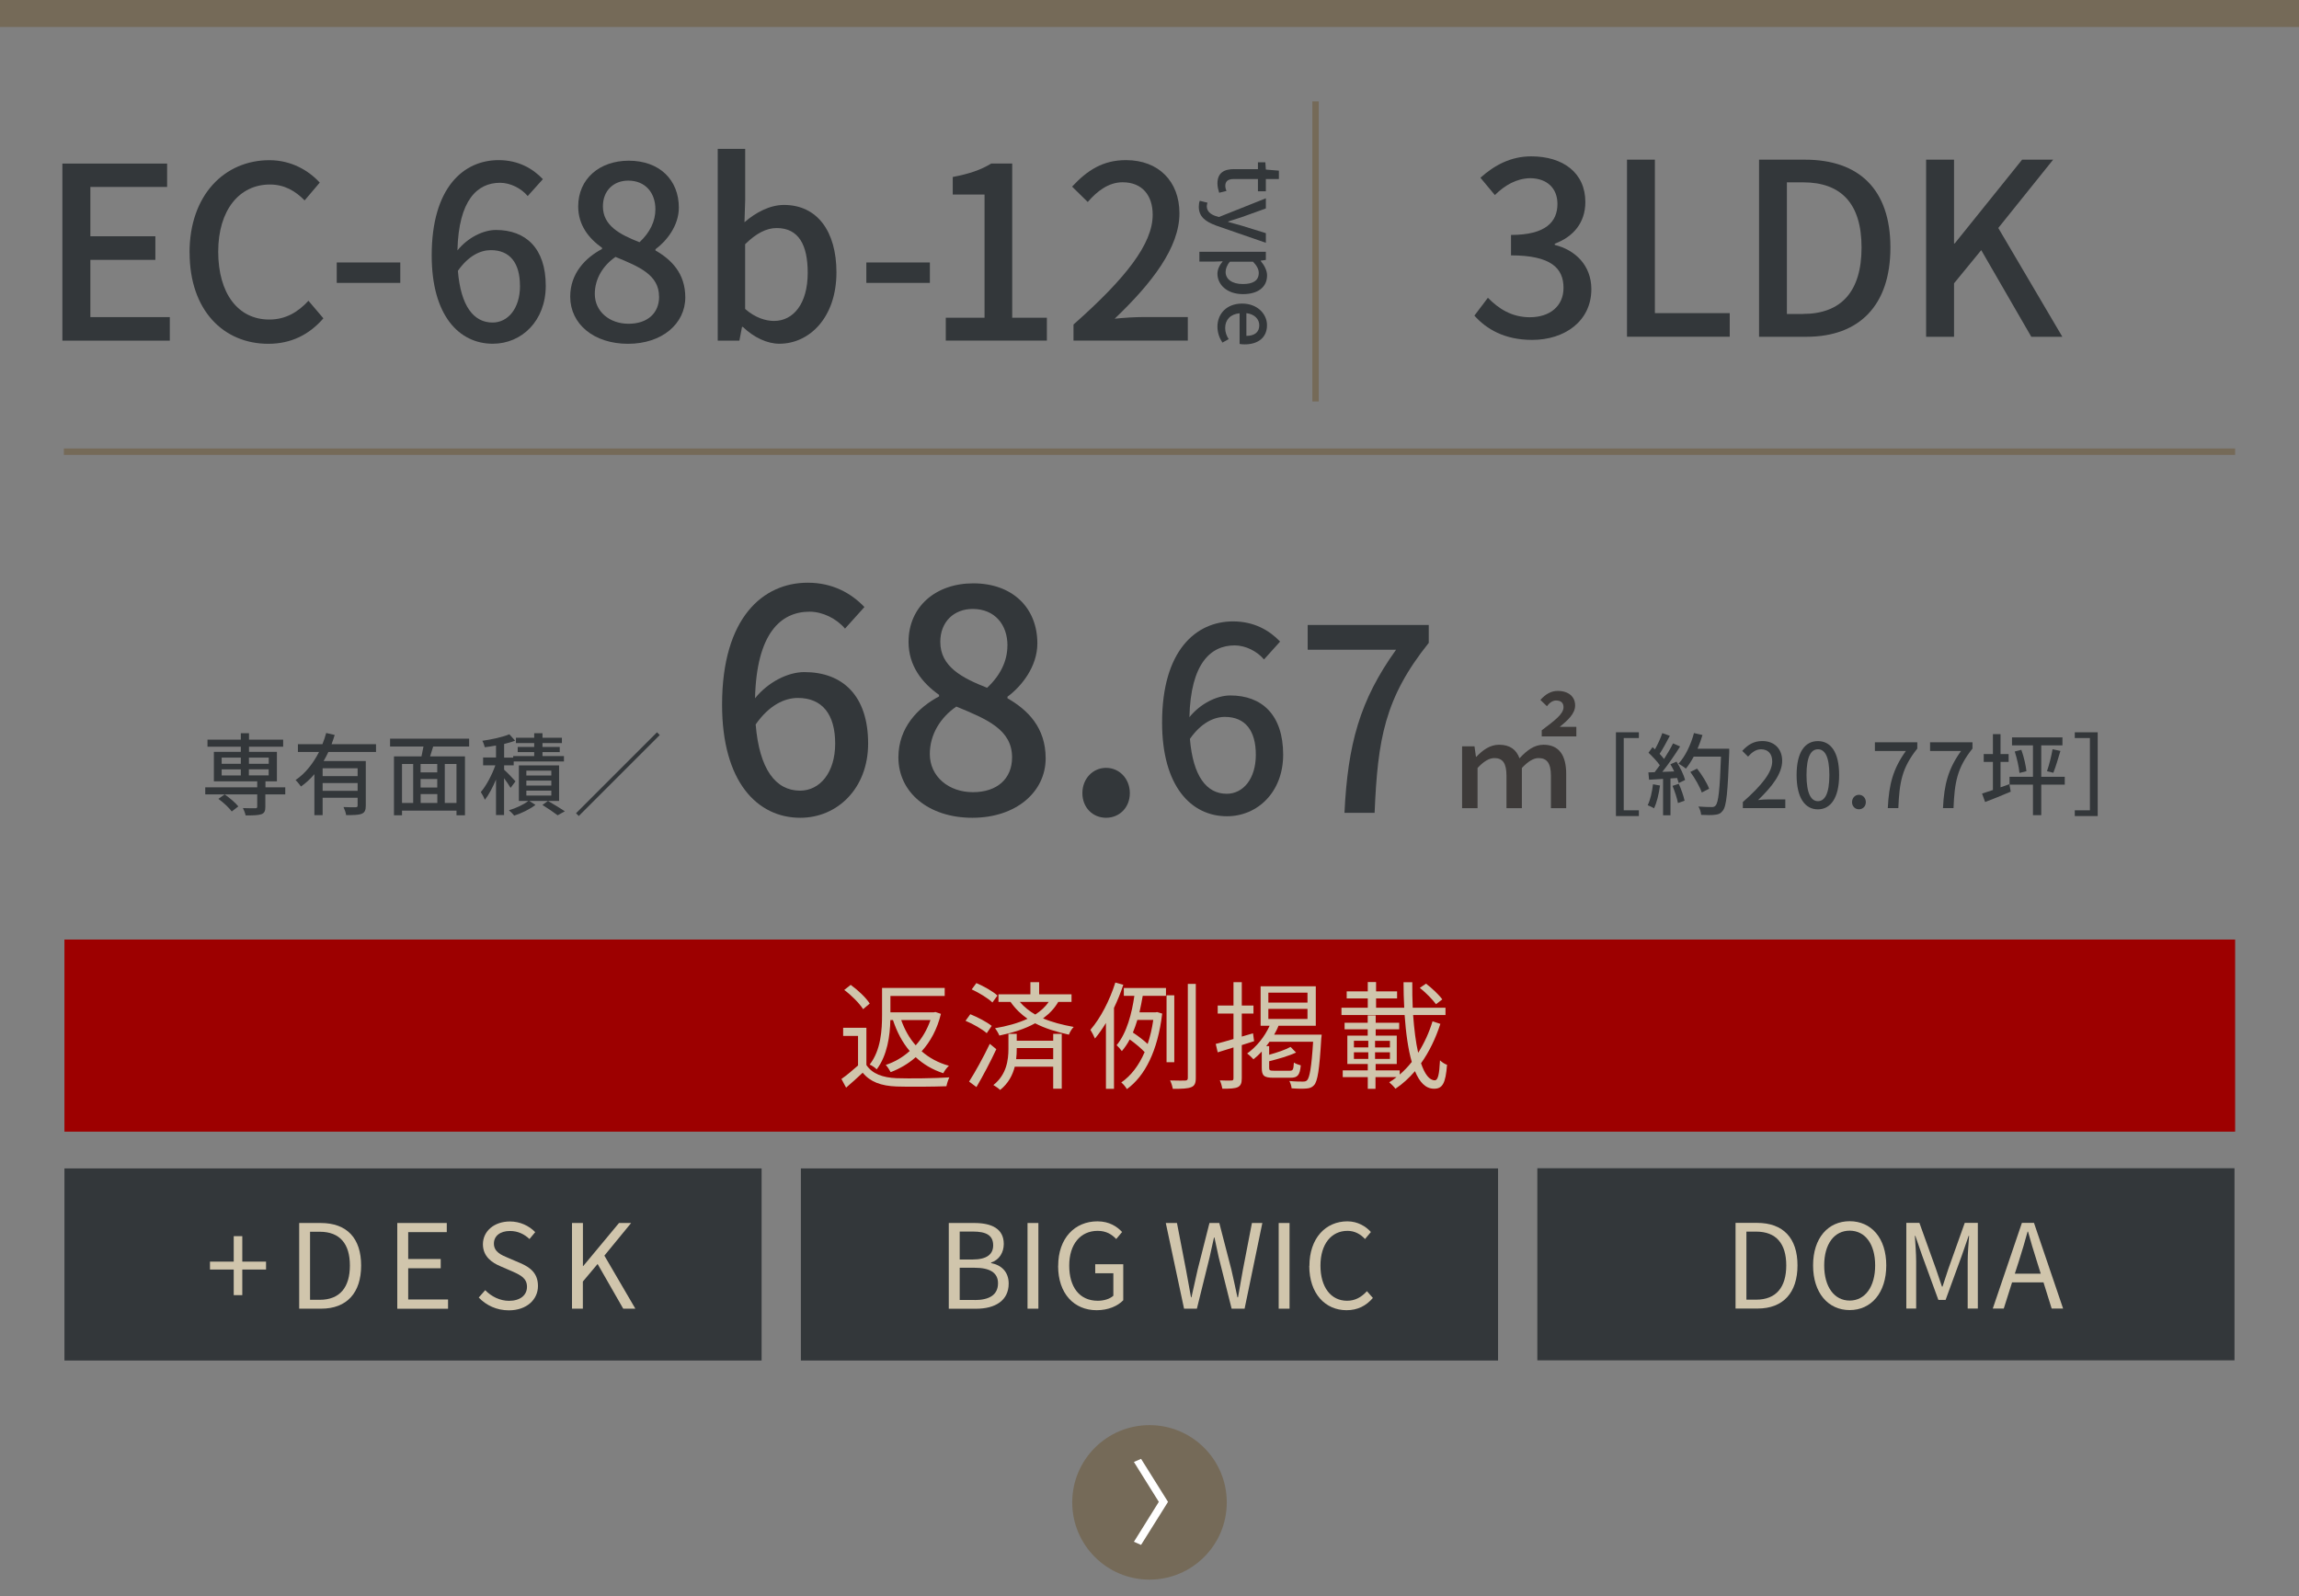 <?xml version="1.0" encoding="UTF-8"?>
<svg id="_レイヤー_1" data-name="レイヤー 1" xmlns="http://www.w3.org/2000/svg" viewBox="0 0 360 250">
  <rect x="0" y="0" width="360" height="250" fill="#808080" stroke="none"/>
  <defs>
    <style>
      .cls-1 {
        fill: #fff;
      }

      .cls-2 {
        fill: #d0c5ac;
      }

      .cls-3 {
        fill: #33373a;
      }

      .cls-4 {
        fill: #3d3a39;
      }

      .cls-5, .cls-6 {
        fill: none;
        stroke: #756a58;
        stroke-miterlimit: 10;
      }

      .cls-7 {
        fill: #756a58;
      }

      .cls-6 {
        stroke-width: 4.31px;
      }

      .cls-8 {
        fill: #9d0000;
      }
    </style>
  </defs>
  <g>
    <g>
      <rect class="cls-3" x="10.09" y="183.01" width="109.17" height="30.09"/>
      <g>
        <path class="cls-2" d="M36.6,198.85h-3.72v-1.24h3.72v-3.99h1.34v3.99h3.72v1.24h-3.72v4.01h-1.34v-4.01Z"/>
        <path class="cls-2" d="M46.85,191.56h3.37c4.12,0,6.33,2.4,6.33,6.66s-2.22,6.76-6.26,6.76h-3.44v-13.42ZM50.07,203.59c3.17,0,4.72-1.98,4.72-5.37s-1.56-5.29-4.72-5.29h-1.52v10.66h1.52Z"/>
        <path class="cls-2" d="M62.21,191.56h7.75v1.43h-6.04v4.21h5.09v1.45h-5.09v4.89h6.24v1.45h-7.95v-13.42Z"/>
        <path class="cls-2" d="M74.97,203.23l1.01-1.15c.97,1.01,2.33,1.67,3.72,1.67,1.76,0,2.82-.88,2.82-2.2s-.97-1.81-2.23-2.38l-1.94-.84c-1.25-.53-2.73-1.48-2.73-3.44,0-2.07,1.79-3.57,4.23-3.57,1.59,0,3,.68,3.96,1.67l-.9,1.08c-.82-.77-1.81-1.26-3.06-1.26-1.52,0-2.51.77-2.51,1.98,0,1.3,1.17,1.79,2.22,2.23l1.92.82c1.56.68,2.76,1.59,2.76,3.59,0,2.12-1.76,3.81-4.56,3.81-1.9,0-3.53-.77-4.71-2Z"/>
        <path class="cls-2" d="M89.58,191.56h1.7v6.74h.05l5.6-6.74h1.9l-4.19,5.11,4.85,8.31h-1.9l-4.01-7-2.31,2.75v4.25h-1.7v-13.42Z"/>
      </g>
    </g>
    <g>
      <rect class="cls-3" x="240.73" y="182.98" width="109.17" height="30.09"/>
      <g>
        <path class="cls-2" d="M271.76,191.54h3.37c4.12,0,6.34,2.4,6.34,6.66s-2.22,6.76-6.26,6.76h-3.44v-13.42ZM274.99,203.57c3.17,0,4.72-1.98,4.72-5.37s-1.56-5.29-4.72-5.29h-1.52v10.66h1.52Z"/>
        <path class="cls-2" d="M283.91,198.2c0-4.3,2.36-6.92,5.73-6.92s5.73,2.62,5.73,6.92-2.36,7-5.73,7-5.73-2.69-5.73-7ZM293.63,198.2c0-3.37-1.59-5.44-3.99-5.44s-3.99,2.07-3.99,5.44,1.58,5.51,3.99,5.51,3.99-2.16,3.99-5.51Z"/>
        <path class="cls-2" d="M298.51,191.54h2.05l2.58,7.18c.31.93.62,1.87.95,2.8h.09c.31-.93.6-1.87.92-2.8l2.56-7.18h2.05v13.42h-1.59v-7.43c0-1.15.13-2.78.22-3.96h-.07l-1.06,3.06-2.55,6.98h-1.13l-2.55-6.98-1.06-3.06h-.07c.07,1.17.2,2.8.2,3.96v7.43h-1.54v-13.42Z"/>
        <path class="cls-2" d="M319.98,200.86h-4.91l-1.3,4.1h-1.72l4.56-13.42h1.89l4.56,13.42h-1.79l-1.28-4.1ZM319.56,199.5l-.64-2.05c-.49-1.52-.92-2.98-1.35-4.54h-.07c-.42,1.57-.86,3.02-1.34,4.54l-.66,2.05h4.07Z"/>
      </g>
    </g>
    <g>
      <rect class="cls-3" x="125.41" y="183.01" width="109.17" height="30.09"/>
      <g>
        <path class="cls-2" d="M148.58,191.56h3.99c2.73,0,4.61.91,4.61,3.28,0,1.34-.71,2.51-1.98,2.91v.09c1.61.31,2.75,1.37,2.75,3.21,0,2.64-2.09,3.94-5.09,3.94h-4.29v-13.42ZM152.28,197.28c2.31,0,3.24-.86,3.24-2.22,0-1.57-1.08-2.16-3.17-2.16h-2.07v4.38h2ZM152.62,203.63c2.31,0,3.66-.82,3.66-2.64,0-1.67-1.32-2.42-3.66-2.42h-2.34v5.05h2.34Z"/>
        <path class="cls-2" d="M160.9,191.56h1.7v13.42h-1.7v-13.42Z"/>
        <path class="cls-2" d="M165.7,198.28c0-4.34,2.6-6.98,6.15-6.98,1.87,0,3.09.84,3.86,1.67l-.92,1.1c-.68-.71-1.54-1.28-2.91-1.28-2.69,0-4.45,2.09-4.45,5.44s1.59,5.51,4.47,5.51c.97,0,1.9-.29,2.44-.79v-3.52h-2.84v-1.41h4.39v5.64c-.86.9-2.34,1.56-4.16,1.56-3.53,0-6.04-2.58-6.04-6.94Z"/>
        <path class="cls-2" d="M182.54,191.56h1.76l1.41,7.3c.26,1.45.53,2.89.79,4.34h.07c.31-1.45.64-2.89.97-4.34l1.85-7.3h1.54l1.89,7.3c.33,1.43.64,2.88.95,4.34h.09c.26-1.46.51-2.91.77-4.34l1.41-7.3h1.63l-2.78,13.42h-2.03l-2.03-8.09c-.24-1.06-.44-2.03-.66-3.06h-.07c-.22,1.03-.46,2-.68,3.06l-2,8.09h-2.01l-2.86-13.42Z"/>
        <path class="cls-2" d="M200.23,191.56h1.7v13.42h-1.7v-13.42Z"/>
        <path class="cls-2" d="M205.04,198.28c0-4.34,2.54-6.98,5.95-6.98,1.63,0,2.91.81,3.68,1.67l-.92,1.1c-.7-.75-1.59-1.28-2.75-1.28-2.54,0-4.23,2.09-4.23,5.44s1.61,5.51,4.17,5.51c1.28,0,2.25-.57,3.11-1.5l.93,1.06c-1.06,1.23-2.38,1.92-4.12,1.92-3.33,0-5.84-2.58-5.84-6.94Z"/>
      </g>
    </g>
  </g>
  <g>
    <path class="cls-3" d="M230.88,49.43l2.11-2.79c1.62,1.66,3.69,3.05,6.56,3.05,3.13,0,5.28-1.73,5.28-4.6,0-3.09-1.96-5.09-8.22-5.09v-3.2c5.46,0,7.27-2.07,7.27-4.86,0-2.45-1.62-4-4.26-4.03-2.15.04-3.96,1.09-5.54,2.64l-2.26-2.71c2.19-1.96,4.75-3.35,7.95-3.35,4.97,0,8.48,2.56,8.48,7.16,0,3.2-1.85,5.43-4.79,6.52v.19c3.2.79,5.73,3.2,5.73,6.93,0,5.01-4.18,7.95-9.27,7.95-4.37,0-7.2-1.73-9.05-3.81Z"/>
    <path class="cls-3" d="M254.77,25.01h4.37v24.04h11.72v3.69h-16.09v-27.74Z"/>
    <path class="cls-3" d="M275.44,25.01h7.2c8.52,0,13.38,4.71,13.38,13.76s-4.86,13.98-13.15,13.98h-7.42v-27.74ZM282.34,49.17c5.96,0,9.16-3.5,9.16-10.4s-3.2-10.21-9.16-10.21h-2.53v20.62h2.53Z"/>
    <path class="cls-3" d="M301.61,25.01h4.37v13.12h.11l10.55-13.12h4.86l-8.59,10.7,10.03,17.04h-4.86l-7.84-13.57-4.26,5.2v8.37h-4.37v-27.74Z"/>
  </g>
  <line class="cls-5" x1="206" y1="15.88" x2="206" y2="62.88"/>
  <g>
    <g>
      <path class="cls-3" d="M132.32,98.46c-1.3-1.54-3.47-2.65-5.55-2.65-4.54,0-8.3,3.43-8.54,13.56,2.07-2.56,5.16-4.1,7.72-4.1,5.98,0,9.99,3.67,9.99,11.19,0,7.04-4.83,11.63-10.62,11.63-6.75,0-12.25-5.65-12.25-17.71,0-13.65,6.42-19.11,13.41-19.11,3.96,0,6.85,1.69,8.88,3.81l-3.04,3.38ZM130.78,116.46c0-4.58-2.03-7.14-5.84-7.14-2.07,0-4.49,1.11-6.61,4.15.58,7.04,3.14,10.37,6.95,10.37,3.09,0,5.5-2.8,5.5-7.38Z"/>
      <path class="cls-3" d="M140.68,118.63c0-4.68,3.09-7.82,6.37-9.55v-.24c-2.65-1.88-4.78-4.54-4.78-8.3,0-5.55,4.29-9.17,10.13-9.17,6.18,0,10.04,3.86,10.04,9.41,0,3.62-2.46,6.71-4.68,8.35v.24c3.18,1.83,5.98,4.58,5.98,9.41,0,5.26-4.63,9.31-11.48,9.31s-11.58-3.96-11.58-9.46ZM158.48,118.63c0-4.34-3.91-5.98-8.73-7.96-2.46,1.69-4.15,4.34-4.15,7.43,0,3.52,2.94,5.98,6.75,5.98s6.13-2.12,6.13-5.45ZM157.76,101.12c0-3.28-1.98-5.74-5.45-5.74-2.9,0-5.07,1.98-5.07,5.16,0,3.86,3.38,5.64,7.33,7.19,2.12-1.98,3.18-4.25,3.18-6.61Z"/>
      <path class="cls-3" d="M169.49,124.23c0-2.27,1.64-3.96,3.71-3.96s3.72,1.69,3.72,3.96-1.64,3.86-3.72,3.86-3.71-1.59-3.71-3.86Z"/>
      <path class="cls-3" d="M197.93,103.29c-1.08-1.28-2.88-2.2-4.6-2.2-3.76,0-6.88,2.84-7.08,11.24,1.72-2.12,4.28-3.4,6.4-3.4,4.96,0,8.28,3.04,8.28,9.28,0,5.84-4,9.64-8.8,9.64-5.6,0-10.16-4.68-10.16-14.68,0-11.32,5.32-15.84,11.12-15.84,3.28,0,5.68,1.4,7.36,3.16l-2.52,2.8ZM196.65,118.21c0-3.8-1.68-5.92-4.84-5.92-1.72,0-3.72.92-5.48,3.44.48,5.84,2.6,8.6,5.76,8.6,2.56,0,4.56-2.32,4.56-6.12Z"/>
      <path class="cls-3" d="M218.61,101.77h-13.84v-3.88h18.96v2.8c-6.92,8.64-8,15.12-8.48,26.63h-4.72c.52-10.76,2.4-17.64,8.08-25.55Z"/>
    </g>
    <g>
      <path class="cls-3" d="M44.65,124.43h-3.1v1.95c0,.66-.14.98-.64,1.16-.52.17-1.3.18-2.45.18-.07-.35-.25-.83-.42-1.15.84.03,1.71.03,1.95.03.22-.01.29-.07.29-.27v-1.9h-8.14v-1.11h8.14v-.94h-6.79v-4.62h4.22v-.8h-5.22v-1.11h5.22v-1.01h1.28v1.01h5.35v1.11h-5.35v.8h4.37v4.62h-1.79v.94h3.1v1.11ZM36.29,127.1c-.41-.57-1.32-1.42-2.09-1.97l.98-.7c.77.53,1.7,1.32,2.14,1.88l-1.04.8ZM34.71,119.64h3v-.97h-3v.97ZM34.71,121.46h3v-.95h-3v.95ZM38.98,118.67v.97h3.1v-.97h-3.1ZM42.07,120.5h-3.1v.95h3.1v-.95Z"/>
      <path class="cls-3" d="M51.41,117.8c-.22.48-.48.95-.73,1.4h6.6v6.97c0,.7-.14,1.09-.64,1.29-.49.21-1.27.21-2.44.21-.04-.35-.24-.91-.41-1.26.83.04,1.67.04,1.9.03.24,0,.31-.07.31-.28v-1.21h-5.48v2.73h-1.29v-6.42c-.62.73-1.32,1.39-2.1,1.93-.2-.28-.59-.77-.85-1.01,1.58-1.06,2.8-2.68,3.68-4.4h-3.31v-1.22h3.84c.24-.59.43-1.18.59-1.75l1.33.31c-.15.48-.31.97-.49,1.44h6.96v1.22h-7.48ZM56,120.34h-5.48v1.22h5.48v-1.22ZM56,123.87v-1.22h-5.48v1.22h5.48Z"/>
      <path class="cls-3" d="M67.83,116.93c-.17.52-.34,1.06-.48,1.54h5.46v9.23h-1.33v-.73h-8.53v.73h-1.26v-9.23h4.31c.11-.48.22-1.04.31-1.54h-5.23v-1.23h12.38v1.23h-5.64ZM62.95,125.77h1.75v-6.11h-1.75v6.11ZM68.47,119.66h-2.61v1.32h2.61v-1.32ZM68.47,122.02h-2.61v1.33h2.61v-1.33ZM65.87,125.77h2.61v-1.39h-2.61v1.39ZM71.48,119.66h-1.83v6.11h1.83v-6.11Z"/>
      <path class="cls-3" d="M79.95,123.4c-.2-.36-.62-.97-1.02-1.51v5.77h-1.26v-5.56c-.52,1.23-1.13,2.4-1.74,3.17-.14-.36-.43-.9-.64-1.21.85-.98,1.75-2.69,2.28-4.19h-1.92v-1.22h2.02v-1.88c-.6.11-1.21.2-1.76.27-.06-.29-.22-.73-.38-1.01,1.5-.21,3.24-.6,4.23-1.02l.9,1c-.5.2-1.09.36-1.72.52v2.13h1.42v-.24h3.29v-.62h-2.58v-.81h2.58v-.6h-2.86v-.84h2.86v-.71h1.3v.71h3.04v.84h-3.04v.6h2.7v.81h-2.7v.62h3.36v.85h-7.87v.6h-1.5v.69c.46.41,1.53,1.51,1.78,1.82l-.76,1.02ZM87.55,125.45h-4.67l.97.62c-.84.66-2.21,1.33-3.33,1.68-.2-.25-.56-.62-.83-.84,1.09-.31,2.37-.91,3.04-1.46h-1.48v-5.57h6.3v5.57ZM86.33,120.71h-3.91v.76h3.91v-.76ZM86.33,122.27h-3.91v.77h3.91v-.77ZM86.33,123.84h-3.91v.77h3.91v-.77ZM85.8,125.45c.92.53,2,1.19,2.65,1.62l-1.13.63c-.55-.42-1.53-1.09-2.38-1.62l.87-.63Z"/>
      <path class="cls-3" d="M102.88,114.7l.43.43-12.68,12.68-.43-.43,12.68-12.68Z"/>
    </g>
    <g>
      <path class="cls-4" d="M228.94,116.9h1.95l.23,1.64h.06c.99-1.05,2.14-1.89,3.55-1.89,1.74,0,2.71.78,3.21,2.12,1.15-1.24,2.31-2.12,3.76-2.12,2.42,0,3.55,1.64,3.55,4.56v5.38h-2.39v-5.06c0-2-.63-2.79-1.95-2.79-.78,0-1.64.53-2.6,1.55v6.3h-2.41v-5.06c0-2-.59-2.79-1.91-2.79-.8,0-1.68.53-2.62,1.55v6.3h-2.42v-9.68ZM241.43,114.38c1.99-1.51,3.4-2.52,3.4-3.61,0-.67-.38-1.05-1.18-1.05-.48,0-.99.31-1.41.9l-1.03-.99c.78-.86,1.62-1.41,2.71-1.41,1.72,0,2.73.92,2.73,2.27s-1.22,2.37-2.41,3.36h2.6v1.49h-5.42v-.97Z"/>
      <path class="cls-3" d="M253.04,114.7h3.59v.9h-2.37v11.32h2.37v.9h-3.59v-13.11Z"/>
      <path class="cls-3" d="M259.94,123.04c-.18,1.32-.5,2.68-.94,3.57-.21-.15-.73-.39-.99-.49.42-.84.69-2.07.83-3.28l1.11.2ZM262.53,119.3c.57.91,1.15,2.1,1.34,2.87l-1,.48c-.06-.22-.14-.49-.25-.79l-1.04.07v5.77h-1.16v-5.7c-.8.04-1.54.08-2.19.13l-.11-1.15.98-.03c.27-.34.53-.7.81-1.09-.43-.62-1.15-1.37-1.77-1.96l.63-.87c.13.11.25.22.38.34.43-.77.9-1.78,1.15-2.54l1.18.42c-.5.95-1.09,2.06-1.6,2.82.27.28.5.56.69.81.55-.84,1.05-1.71,1.41-2.44l1.11.48c-.8,1.27-1.85,2.82-2.79,3.98l1.86-.07c-.18-.39-.38-.77-.59-1.12l.94-.41ZM262.88,122.77c.38.84.76,1.93.91,2.65l-1.04.36c-.13-.73-.5-1.83-.85-2.69l.98-.32ZM270.78,117.9c-.24,6.18-.42,8.36-1.01,9.08-.34.46-.69.59-1.23.64-.48.07-1.33.06-2.16.01-.03-.38-.18-.94-.43-1.3.91.07,1.75.08,2.09.08.29,0,.45-.06.6-.24.45-.45.67-2.52.85-7.66h-4.27c-.38.71-.8,1.36-1.23,1.88-.25-.22-.84-.6-1.15-.78,1.06-1.13,1.93-2.96,2.42-4.79l1.33.31c-.21.73-.48,1.46-.77,2.14h4.96v.63ZM266.48,124.13c-.28-.85-1.05-2.21-1.79-3.22l1.05-.52c.76.95,1.58,2.28,1.89,3.15l-1.15.59Z"/>
      <path class="cls-3" d="M272.9,125.64c3.04-2.69,4.61-4.69,4.61-6.39,0-1.12-.6-1.89-1.75-1.89-.81,0-1.48.52-2.03,1.15l-.91-.9c.88-.95,1.79-1.54,3.14-1.54,1.89,0,3.11,1.23,3.11,3.1,0,1.99-1.58,4.05-3.77,6.14.53-.06,1.18-.1,1.68-.1h2.58v1.37h-6.65v-.94Z"/>
      <path class="cls-3" d="M281.33,121.39c0-3.57,1.3-5.31,3.33-5.31s3.33,1.75,3.33,5.31-1.32,5.38-3.33,5.38-3.33-1.79-3.33-5.38ZM286.46,121.39c0-2.96-.74-4.03-1.79-4.03s-1.79,1.08-1.79,4.03.74,4.1,1.79,4.1,1.79-1.12,1.79-4.1Z"/>
      <path class="cls-3" d="M290.01,125.64c0-.66.48-1.15,1.08-1.15s1.08.49,1.08,1.15-.48,1.12-1.08,1.12-1.08-.46-1.08-1.12Z"/>
      <path class="cls-3" d="M298.44,117.63h-4.85v-1.36h6.64v.98c-2.42,3.03-2.8,5.29-2.97,9.33h-1.65c.18-3.77.84-6.18,2.83-8.95Z"/>
      <path class="cls-3" d="M307.08,117.63h-4.85v-1.36h6.64v.98c-2.42,3.03-2.8,5.29-2.97,9.33h-1.65c.18-3.77.84-6.18,2.83-8.95Z"/>
      <path class="cls-3" d="M314.65,122.84l.21,1.16c-1.39.6-2.84,1.18-4.01,1.62l-.48-1.32c.48-.15,1.06-.35,1.7-.56v-4.4h-1.44v-1.23h1.44v-3.12h1.19v3.12h1.27v1.23h-1.27v3.98l1.39-.49ZM323.32,122.9h-3.68v4.78h-1.3v-4.78h-3.67v-1.23h3.67v-4.92h-3.28v-1.25h7.9v1.25h-3.32v4.92h3.68v1.23ZM316.52,117.44c.39,1.06.7,2.44.8,3.35l-1.09.28c-.08-.9-.39-2.28-.74-3.36l1.04-.27ZM320.54,120.78c.32-.92.7-2.38.87-3.43l1.23.27c-.35,1.19-.76,2.56-1.11,3.42l-1-.25Z"/>
      <path class="cls-3" d="M328.48,127.82h-3.59v-.9h2.37v-11.32h-2.37v-.9h3.59v13.11Z"/>
    </g>
  </g>
  <g>
    <g>
      <path class="cls-3" d="M9.77,25.62h16.4v3.66h-12.02v7.73h10.18v3.69h-10.18v8.97h12.44v3.69H9.77v-27.74Z"/>
      <path class="cls-3" d="M29.68,39.56c0-9.04,5.5-14.47,12.51-14.47,3.47,0,6.18,1.66,7.88,3.51l-2.37,2.79c-1.43-1.47-3.17-2.49-5.43-2.49-4.79,0-8.1,4-8.1,10.52s3.09,10.63,7.99,10.63c2.53,0,4.48-1.13,6.14-2.94l2.34,2.75c-2.22,2.56-5.05,3.99-8.63,3.99-6.97,0-12.32-5.2-12.32-14.28Z"/>
      <path class="cls-3" d="M52.73,41.11h9.95v3.2h-9.95v-3.2Z"/>
      <path class="cls-3" d="M82.63,30.7c-1.02-1.21-2.71-2.07-4.33-2.07-3.54,0-6.48,2.68-6.67,10.59,1.62-2,4.03-3.2,6.03-3.2,4.67,0,7.8,2.86,7.8,8.74,0,5.5-3.77,9.08-8.29,9.08-5.28,0-9.57-4.41-9.57-13.83,0-10.67,5.01-14.93,10.48-14.93,3.09,0,5.35,1.32,6.93,2.98l-2.37,2.64ZM81.42,44.76c0-3.58-1.58-5.58-4.56-5.58-1.62,0-3.5.87-5.16,3.24.45,5.5,2.45,8.1,5.43,8.1,2.41,0,4.3-2.19,4.3-5.77Z"/>
      <path class="cls-3" d="M89.29,46.46c0-3.66,2.41-6.11,4.98-7.46v-.19c-2.07-1.47-3.73-3.54-3.73-6.48,0-4.33,3.35-7.16,7.92-7.16,4.82,0,7.84,3.01,7.84,7.35,0,2.83-1.92,5.24-3.66,6.52v.19c2.49,1.43,4.67,3.58,4.67,7.35,0,4.11-3.62,7.27-8.97,7.27s-9.05-3.09-9.05-7.39ZM103.2,46.46c0-3.39-3.05-4.67-6.82-6.22-1.92,1.32-3.24,3.39-3.24,5.8,0,2.75,2.3,4.67,5.28,4.67s4.79-1.66,4.79-4.26ZM102.63,32.78c0-2.56-1.55-4.49-4.26-4.49-2.26,0-3.96,1.54-3.96,4.03,0,3.02,2.64,4.41,5.73,5.62,1.66-1.54,2.49-3.32,2.49-5.16Z"/>
      <path class="cls-3" d="M116.3,51.21h-.11l-.41,2.15h-3.39v-30.04h4.3v7.95l-.11,3.54c1.77-1.55,4-2.71,6.18-2.71,5.24,0,8.22,4.18,8.22,10.55,0,7.12-4.26,11.19-8.93,11.19-1.88,0-3.96-.94-5.73-2.64ZM126.48,42.73c0-4.33-1.39-7.01-4.86-7.01-1.62,0-3.2.83-4.94,2.53v10.14c1.58,1.39,3.24,1.88,4.52,1.88,3.02,0,5.28-2.68,5.28-7.54Z"/>
      <path class="cls-3" d="M135.66,41.11h9.95v3.2h-9.95v-3.2Z"/>
      <path class="cls-3" d="M148.1,49.77h6.07v-19.3h-4.98v-2.75c2.6-.49,4.45-1.13,6.03-2.11h3.28v24.16h5.43v3.58h-15.83v-3.58Z"/>
      <path class="cls-3" d="M168.1,50.83c8.18-7.24,12.4-12.63,12.4-17.19,0-3.01-1.62-5.09-4.71-5.09-2.19,0-4,1.39-5.46,3.09l-2.45-2.41c2.38-2.56,4.82-4.15,8.44-4.15,5.09,0,8.37,3.32,8.37,8.33,0,5.35-4.26,10.89-10.14,16.51,1.43-.15,3.17-.26,4.52-.26h6.93v3.69h-17.9v-2.53Z"/>
    </g>
    <g>
      <path class="cls-3" d="M193.24,26.5h3.74v-1.08h1.16l.08,1.14,2.04.17v1.31h-2.04v1.92h-1.24v-1.92h-3.76c-.89,0-1.35.31-1.35,1.08,0,.25.08.58.18.79l-1.14.28c-.13-.42-.27-.92-.27-1.45,0-1.67,1.04-2.25,2.6-2.25Z"/>
      <path class="cls-3" d="M190.37,35.3c-1.59-.58-2.65-1.36-2.65-2.92,0-.38.05-.67.15-.93l1.21.3c-.04.13-.11.35-.11.54,0,.81.59,1.28,1.39,1.55l.51.15,7.35-2.93v1.59l-3.81,1.37c-.66.21-1.4.44-2.09.67v.07l2.09.58,3.81,1.18v1.51l-7.85-2.72Z"/>
      <path class="cls-3" d="M198.22,39.45v1.26l-.81.12v.04c.54.65,1,1.45,1,2.27,0,1.88-1.49,2.93-3.77,2.93-2.54,0-4-1.52-4-3.19,0-.66.3-1.32.83-1.95l-1.26.04h-2.4v-1.53h10.4ZM194.61,44.49c1.55,0,2.5-.5,2.5-1.74,0-.58-.3-1.13-.9-1.76h-3.62c-.5.58-.67,1.16-.67,1.62,0,1.08.96,1.88,2.69,1.88Z"/>
      <path class="cls-3" d="M194.5,47.55c2.41,0,3.9,1.64,3.9,3.38,0,1.96-1.41,3.01-3.51,3.01-.3,0-.61-.03-.78-.07v-4.8c-1.41.12-2.26,1.01-2.26,2.29,0,.66.2,1.22.55,1.76l-.98.54c-.46-.69-.78-1.53-.78-2.5,0-2,1.43-3.61,3.86-3.61ZM195.17,52.61c1.28,0,2.02-.58,2.02-1.66,0-.93-.71-1.75-2.02-1.9v3.55Z"/>
    </g>
  </g>
  <line class="cls-5" x1="10" y1="70.75" x2="350" y2="70.75"/>
  <line class="cls-6" x1="-.96" y1="2.07" x2="360.96" y2="2.07"/>
  <g>
    <circle class="cls-7" cx="180" cy="235.32" r="12.1"/>
    <path class="cls-1" d="M177.56,241.49l3.9-6.25-3.9-6.25,1.12-.49,4.22,6.74-4.22,6.74-1.12-.49Z"/>
  </g>
  <g>
    <rect class="cls-8" x="10.09" y="147.16" width="339.91" height="30.09"/>
    <g>
      <path class="cls-2" d="M135.68,166.83c.9,1.35,2.53,1.96,4.72,2.05,2,.07,6.1.02,8.26-.13-.17.33-.38.97-.46,1.39-2,.07-5.79.11-7.8.04-2.44-.09-4.14-.73-5.31-2.16-.82.77-1.68,1.56-2.6,2.34l-.73-1.36c.82-.57,1.76-1.36,2.6-2.11v-4.63h-2.33v-1.28h3.64v5.84ZM135.15,158.06c-.57-.9-1.81-2.16-2.95-3l1.01-.8c1.14.82,2.42,2.03,2.98,2.93l-1.04.88ZM139.42,159.77c-.05,2.45-.48,5.55-2.14,7.73-.2-.24-.79-.64-1.1-.75,1.78-2.29,1.94-5.46,1.94-7.82v-4.19h9.81v1.26h-8.5v2.56h6.79l.26-.05.86.29c-.59,2.42-1.65,4.36-3.02,5.86,1.17,1.03,2.6,1.81,4.27,2.27-.31.28-.7.79-.88,1.17-1.7-.55-3.13-1.41-4.32-2.51-1.17,1.03-2.51,1.81-3.92,2.34-.17-.33-.51-.86-.77-1.13,1.34-.44,2.64-1.17,3.75-2.18-1.14-1.34-2-2.97-2.62-4.85h-.42ZM141.12,159.77c.53,1.5,1.28,2.84,2.27,3.96.99-1.1,1.78-2.42,2.31-3.96h-4.58Z"/>
      <path class="cls-2" d="M154.52,161.83c-.71-.62-2.14-1.45-3.33-1.94l.75-1.03c1.15.46,2.62,1.23,3.35,1.83l-.77,1.13ZM156.01,164.34c-.9,1.94-2.11,4.23-3.11,5.93l-1.15-.86c.92-1.43,2.25-3.83,3.24-5.91l1.03.84ZM155.4,157.02c-.68-.66-2.09-1.52-3.24-2.05l.73-.99c1.15.49,2.6,1.3,3.3,1.96l-.79,1.08ZM164.92,161.93h1.34v8.59h-1.34v-3.44h-6.02c-.33,1.3-.99,2.6-2.29,3.64-.24-.24-.75-.59-1.06-.77,2.09-1.63,2.36-3.99,2.36-5.66v-2.36h1.3v1.08h5.71v-1.08ZM165.71,156.93c-.59,1.03-1.41,1.87-2.38,2.58,1.41.6,3,1.01,4.8,1.34-.29.29-.6.79-.75,1.21-1.98-.44-3.73-.97-5.29-1.78-1.63.9-3.57,1.5-5.6,1.92-.11-.29-.44-.86-.68-1.15,1.85-.31,3.61-.79,5.09-1.48-.99-.68-1.89-1.54-2.66-2.64h-1.89v-1.19h5v-1.9h1.37v1.9h5.07v1.19h-2.09ZM164.92,165.9v-1.74h-5.71v.13c0,.5-.02,1.04-.09,1.61h5.8ZM159.69,156.93c.71.82,1.52,1.46,2.42,1.98.86-.55,1.58-1.21,2.11-1.98h-4.52Z"/>
      <path class="cls-2" d="M175.9,154.24c-.4,1.23-.9,2.45-1.46,3.63v12.67h-1.26v-10.31c-.55.9-1.12,1.72-1.72,2.44-.13-.33-.5-1.04-.71-1.37,1.57-1.81,3.02-4.6,3.9-7.4l1.26.35ZM175.97,154.75h6.61v1.23h-3.64c-.15.84-.31,1.7-.51,2.58h2.53l.24-.04.79.24c-.71,5.91-2.73,9.8-5.53,11.83-.17-.31-.6-.84-.88-1.04,1.5-1.04,2.75-2.64,3.66-4.76-.57-.6-1.5-1.39-2.34-1.98-.35.68-.77,1.28-1.23,1.83-.18-.27-.57-.71-.82-.93,1.61-1.92,2.4-5.07,2.78-7.73h-1.65v-1.23ZM178.1,159.75c-.2.68-.44,1.34-.7,1.98.81.53,1.72,1.23,2.31,1.79.38-1.12.68-2.38.88-3.77h-2.49ZM183.88,166.38h-1.21v-10.49h1.21v10.49ZM187.25,154.11v14.72c0,.84-.18,1.25-.73,1.46-.51.22-1.41.26-2.86.26-.07-.35-.24-.95-.44-1.32,1.1.04,2.07.02,2.36.02.31-.02.42-.11.42-.42v-14.72h1.25Z"/>
      <path class="cls-2" d="M194.45,163.67v5.22c0,.77-.16,1.15-.62,1.39-.48.22-1.21.26-2.42.24-.05-.33-.22-.93-.4-1.3.82.04,1.57.04,1.81.02.24,0,.33-.07.33-.35v-4.83l-2.47.77-.31-1.32c.77-.18,1.72-.46,2.78-.77v-3.99h-2.47v-1.25h2.47v-3.66h1.3v3.66h1.83v1.25h-1.83v3.61l1.76-.51.17,1.23-1.92.61ZM206.96,162.04s-.02.4-.06.59c-.29,4.93-.57,6.72-1.13,7.34-.33.37-.7.49-1.23.53-.49.04-1.39.04-2.29-.04-.02-.33-.17-.82-.35-1.14.92.09,1.78.09,2.11.09s.51-.04.68-.22c.38-.42.68-2,.93-6.02h-6.83c-.16.24-.33.46-.51.68h.46v1.36c1.25-.35,2.56-.79,3.35-1.23l.86.88c-1.17.55-2.8,1.01-4.21,1.36v1.01c0,.42.09.48.79.48h2.42c.51,0,.6-.15.66-1.28.26.18.73.35,1.08.44-.15,1.57-.51,1.94-1.61,1.94h-2.67c-1.48,0-1.83-.31-1.83-1.56v-2.54c-.42.46-.86.86-1.3,1.21-.2-.24-.7-.71-.99-.91,1.45-1.03,2.73-2.6,3.52-4.34h-1.41v-6.19h8.64v6.19h-5.84c-.18.48-.42.93-.68,1.39h7.45ZM198.61,157.04h6.13v-1.56h-6.13v1.56ZM198.61,159.6h6.13v-1.57h-6.13v1.57Z"/>
      <path class="cls-2" d="M225.54,160.39c-.73,2.25-1.74,4.36-3.02,6.15.57,1.7,1.3,2.67,2.16,2.67.48,0,.7-.88.81-3.13.29.29.75.59,1.1.7-.22,2.89-.7,3.75-2.03,3.75s-2.27-1.03-2.99-2.75c-.92,1.06-1.92,2-3.06,2.75-.22-.31-.64-.73-.97-1.01.4-.24.79-.51,1.15-.81h-3.3v1.83h-1.21v-1.83h-3.92v-1.06h3.92v-.99h-3.2v-4.45h3.19v-.99h-3.62v-1.03h3.62v-1.15h1.25v1.15h3.68v1.03h-3.68v.99h3.3v4.45h-3.31v.99h3.77v.66c.68-.59,1.32-1.25,1.89-1.98-.57-1.96-.92-4.5-1.12-7.34h-9.89v-1.15h4.12v-1.46h-3.3v-1.1h3.3v-1.46h1.3v1.46h3.29v1.1h-3.29v1.46h4.41c-.07-1.28-.11-2.62-.11-3.99h1.37c-.02,1.39.02,2.73.07,3.99h5.13v1.15h-5.07c.17,2.27.42,4.29.79,5.91.95-1.5,1.72-3.17,2.25-4.93l1.23.4ZM212.01,164.05h2.25v-1.03h-2.25v1.03ZM212.01,165.86h2.25v-1.04h-2.25v1.04ZM217.65,163.03h-2.33v1.03h2.33v-1.03ZM217.65,164.82h-2.33v1.04h2.33v-1.04ZM224.86,157.29c-.51-.71-1.59-1.81-2.53-2.56l.97-.66c.93.71,2.05,1.76,2.55,2.47l-.99.75Z"/>
    </g>
  </g>
</svg>